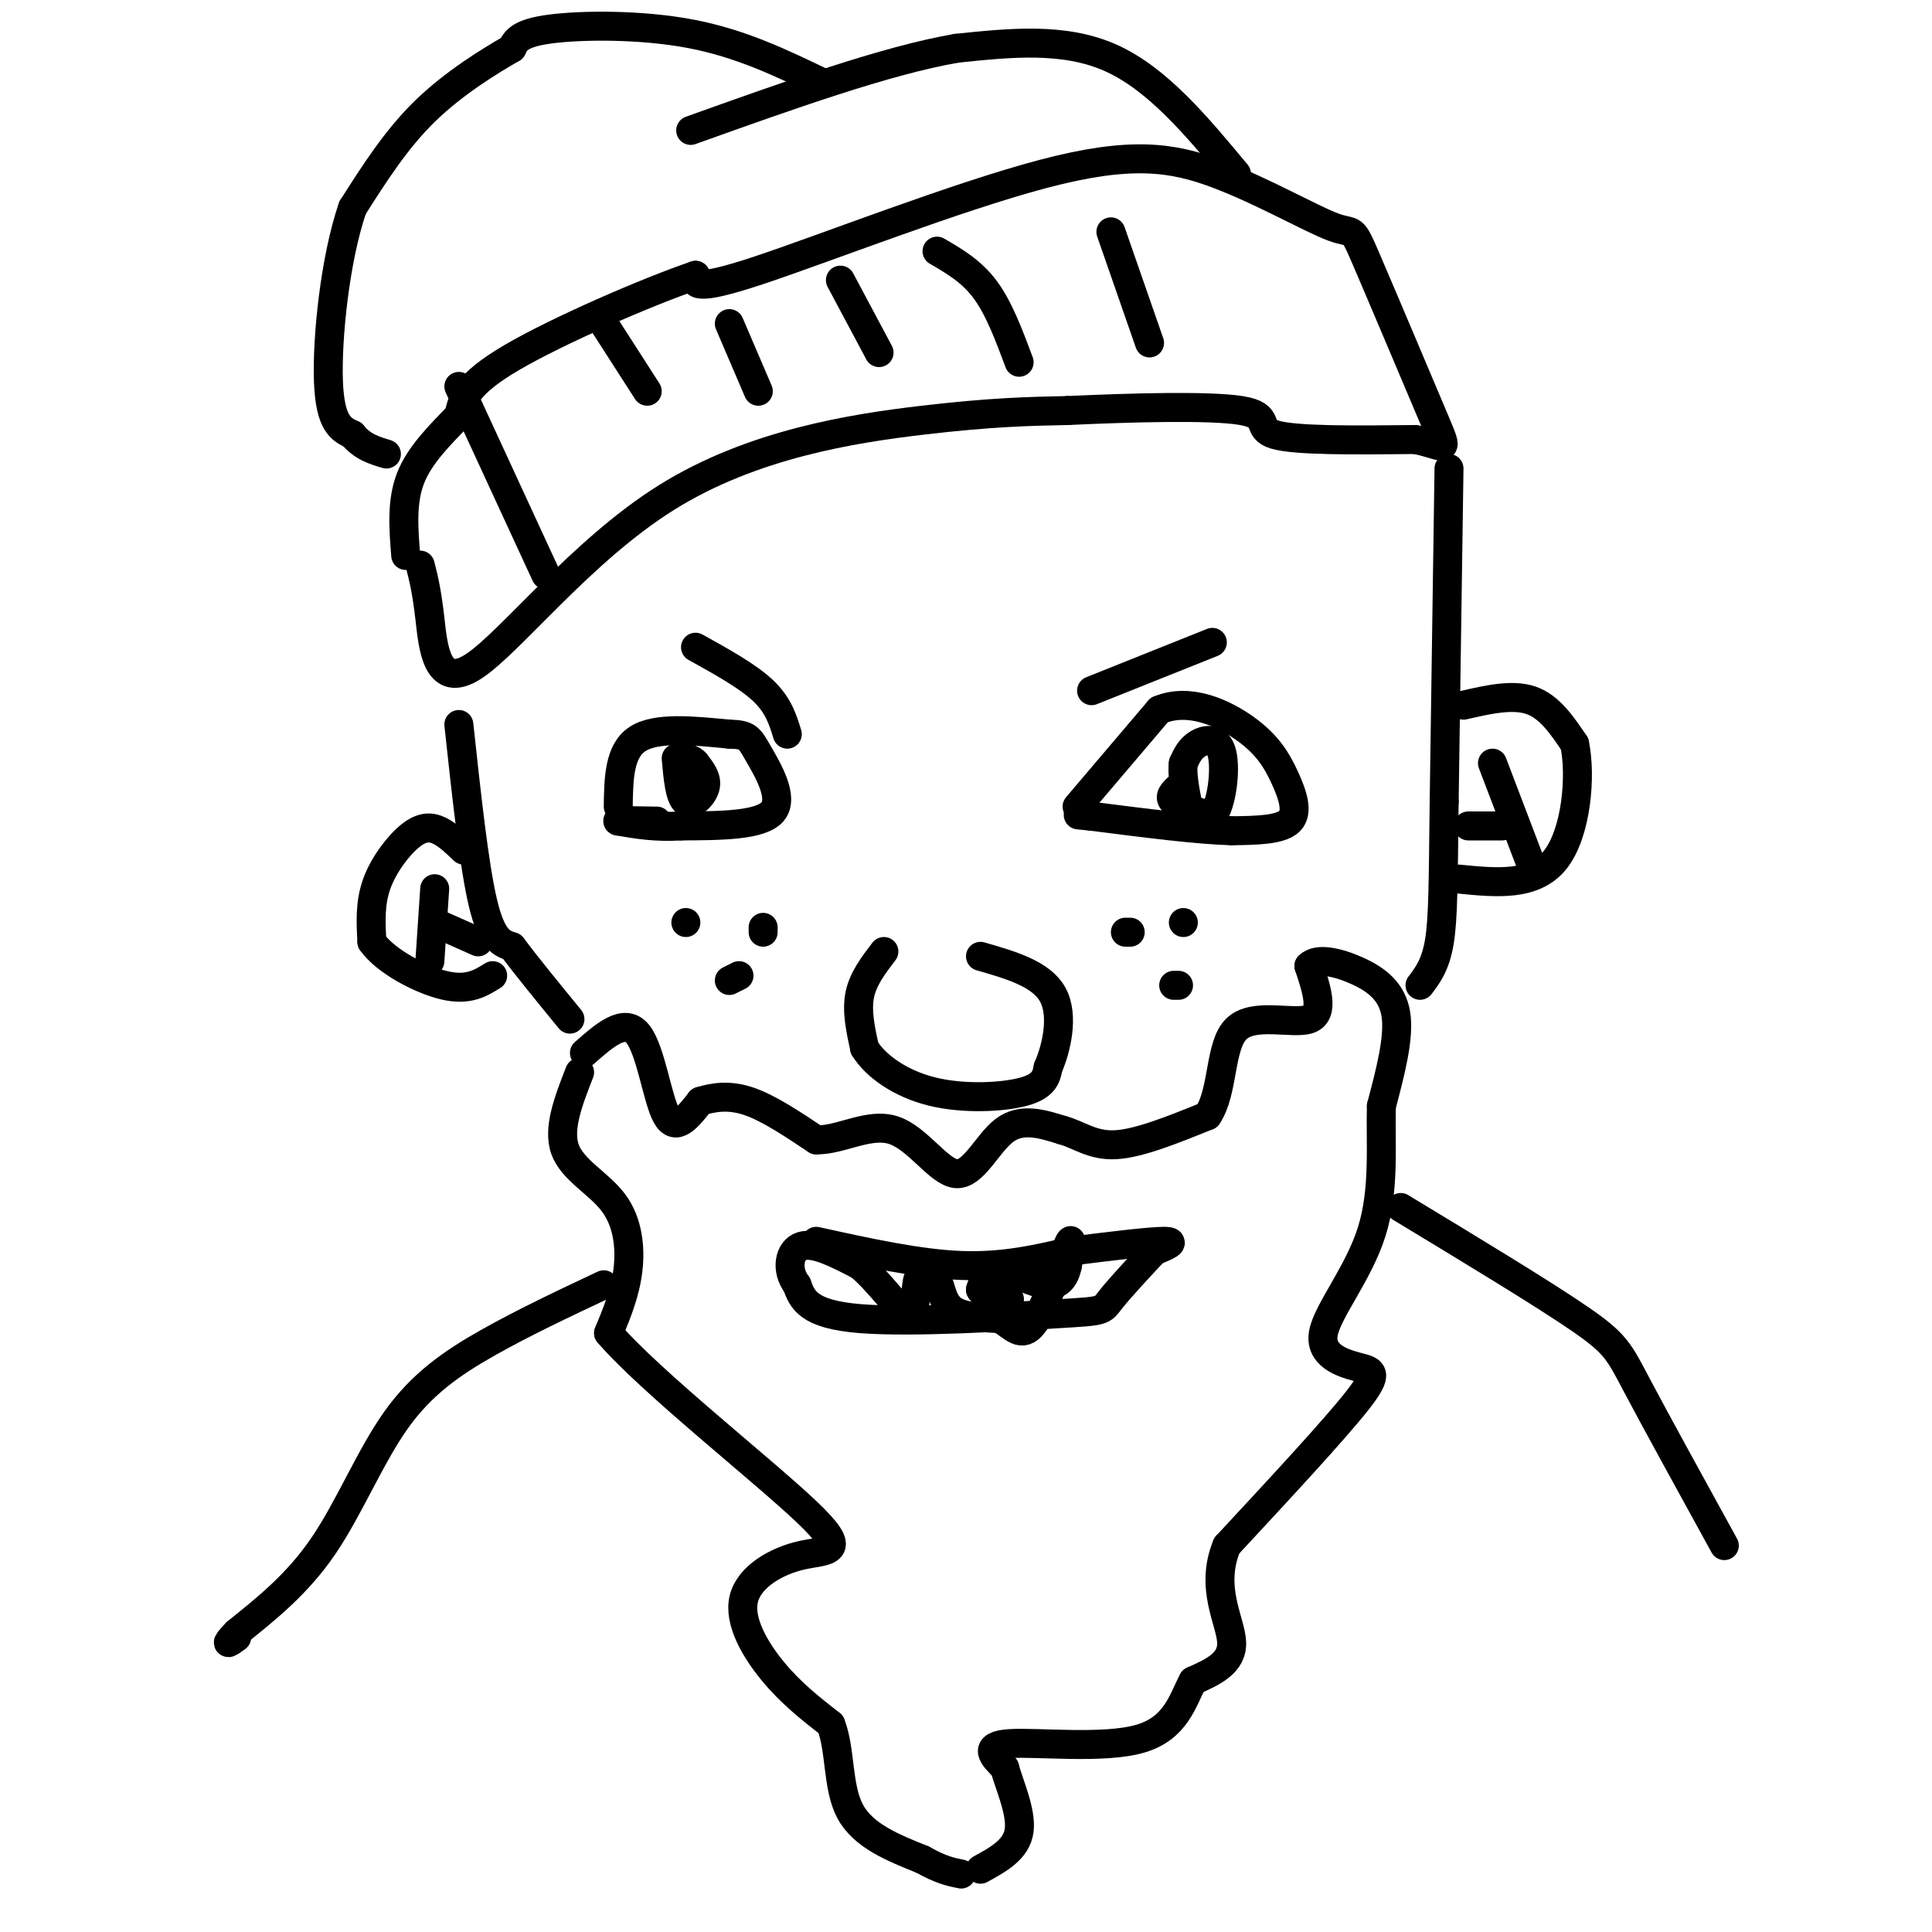 <svg viewBox='0 0 400 400' version='1.1' xmlns='http://www.w3.org/2000/svg' xmlns:xlink='http://www.w3.org/1999/xlink'><g fill='none' stroke='#000000' stroke-width='6' stroke-linecap='round' stroke-linejoin='round'><path d='M128,167c0.083,-5.750 0.167,-11.500 4,-14c3.833,-2.500 11.417,-1.750 19,-1'/><path d='M151,152c3.893,0.071 4.125,0.750 6,4c1.875,3.250 5.393,9.071 3,12c-2.393,2.929 -10.696,2.964 -19,3'/><path d='M141,171c-5.333,0.333 -9.167,-0.333 -13,-1'/><path d='M128,170c-0.833,-0.167 3.583,-0.083 8,0'/><path d='M223,167c0.000,0.000 17.000,-20.000 17,-20'/><path d='M240,147c6.276,-2.657 13.466,0.700 18,4c4.534,3.300 6.413,6.542 8,10c1.587,3.458 2.882,7.131 1,9c-1.882,1.869 -6.941,1.935 -12,2'/><path d='M255,172c-6.833,-0.167 -17.917,-1.583 -29,-3'/><path d='M226,169c-4.833,-0.500 -2.417,-0.250 0,0'/><path d='M183,197c-2.167,2.833 -4.333,5.667 -5,9c-0.667,3.333 0.167,7.167 1,11'/><path d='M179,217c2.250,3.679 7.375,7.375 14,9c6.625,1.625 14.750,1.179 19,0c4.250,-1.179 4.625,-3.089 5,-5'/><path d='M217,221c1.667,-3.756 3.333,-10.644 1,-15c-2.333,-4.356 -8.667,-6.178 -15,-8'/><path d='M140,157c0.356,4.022 0.711,8.044 2,9c1.289,0.956 3.511,-1.156 4,-3c0.489,-1.844 -0.756,-3.422 -2,-5'/><path d='M144,158c-0.833,-1.000 -1.917,-1.000 -3,-1'/><path d='M144,134c5.417,3.000 10.833,6.000 14,9c3.167,3.000 4.083,6.000 5,9'/><path d='M226,143c0.000,0.000 25.000,-10.000 25,-10'/><path d='M244,163c-1.083,1.000 -2.167,2.000 -1,3c1.167,1.000 4.583,2.000 8,3'/><path d='M251,169c1.952,-2.310 2.833,-9.583 2,-13c-0.833,-3.417 -3.381,-2.976 -5,-2c-1.619,0.976 -2.310,2.488 -3,4'/><path d='M245,158c-0.333,2.167 0.333,5.583 1,9'/><path d='M121,218c4.133,-3.644 8.267,-7.289 11,-4c2.733,3.289 4.067,13.511 6,17c1.933,3.489 4.467,0.244 7,-3'/><path d='M145,228c2.689,-0.822 5.911,-1.378 10,0c4.089,1.378 9.044,4.689 14,8'/><path d='M169,236c5.123,0.096 10.930,-3.665 16,-2c5.070,1.665 9.404,8.756 13,9c3.596,0.244 6.456,-6.359 10,-9c3.544,-2.641 7.772,-1.321 12,0'/><path d='M220,234c3.467,0.933 6.133,3.267 11,3c4.867,-0.267 11.933,-3.133 19,-6'/><path d='M250,231c3.405,-5.012 2.417,-14.542 6,-18c3.583,-3.458 11.738,-0.845 15,-2c3.262,-1.155 1.631,-6.077 0,-11'/><path d='M271,200c1.750,-1.786 6.125,-0.750 10,1c3.875,1.750 7.250,4.214 8,9c0.750,4.786 -1.125,11.893 -3,19'/><path d='M286,229c-0.220,7.663 0.731,17.321 -2,26c-2.731,8.679 -9.144,16.378 -10,21c-0.856,4.622 3.847,6.168 7,7c3.153,0.832 4.758,0.952 0,7c-4.758,6.048 -15.879,18.024 -27,30'/><path d='M254,320c-3.622,8.756 0.822,15.644 1,20c0.178,4.356 -3.911,6.178 -8,8'/><path d='M247,348c-2.131,3.952 -3.458,9.833 -11,12c-7.542,2.167 -21.298,0.619 -27,1c-5.702,0.381 -3.351,2.690 -1,5'/><path d='M208,366c0.867,3.311 3.533,9.089 3,13c-0.533,3.911 -4.267,5.956 -8,8'/><path d='M120,222c-2.286,5.857 -4.571,11.714 -3,16c1.571,4.286 7.000,7.000 10,11c3.000,4.000 3.571,9.286 3,14c-0.571,4.714 -2.286,8.857 -4,13'/><path d='M126,276c8.518,9.937 31.813,28.279 41,37c9.187,8.721 4.267,7.822 -1,9c-5.267,1.178 -10.879,4.432 -12,9c-1.121,4.568 2.251,10.448 6,15c3.749,4.552 7.874,7.776 12,11'/><path d='M172,357c2.089,5.267 1.311,12.933 4,18c2.689,5.067 8.844,7.533 15,10'/><path d='M191,385c3.833,2.167 5.917,2.583 8,3'/><path d='M87,117c0.663,2.581 1.327,5.161 2,11c0.673,5.839 1.356,14.936 9,10c7.644,-4.936 22.250,-23.906 40,-35c17.750,-11.094 38.643,-14.313 53,-16c14.357,-1.687 22.179,-1.844 30,-2'/><path d='M221,85c12.714,-0.595 29.500,-1.083 36,0c6.500,1.083 2.714,3.738 7,5c4.286,1.262 16.643,1.131 29,1'/><path d='M293,91c6.208,1.179 7.228,3.628 4,-4c-3.228,-7.628 -10.704,-25.333 -14,-33c-3.296,-7.667 -2.411,-5.295 -7,-7c-4.589,-1.705 -14.653,-7.488 -24,-11c-9.347,-3.512 -17.978,-4.753 -36,0c-18.022,4.753 -45.435,15.501 -59,20c-13.565,4.499 -13.283,2.750 -13,1'/><path d='M144,57c-9.978,3.400 -28.422,11.400 -38,17c-9.578,5.600 -10.289,8.800 -11,12'/><path d='M95,86c-3.889,4.044 -8.111,8.156 -10,13c-1.889,4.844 -1.444,10.422 -1,16'/><path d='M95,80c0.000,0.000 18.000,39.000 18,39'/><path d='M125,67c0.000,0.000 9.000,14.000 9,14'/><path d='M151,67c0.000,0.000 6.000,14.000 6,14'/><path d='M174,58c0.000,0.000 8.000,15.000 8,15'/><path d='M194,52c3.583,2.083 7.167,4.167 10,8c2.833,3.833 4.917,9.417 7,15'/><path d='M230,48c0.000,0.000 8.000,23.000 8,23'/><path d='M256,36c-8.167,-9.833 -16.333,-19.667 -26,-24c-9.667,-4.333 -20.833,-3.167 -32,-2'/><path d='M198,10c-14.500,2.500 -34.750,9.750 -55,17'/><path d='M170,17c-8.356,-4.022 -16.711,-8.044 -27,-10c-10.289,-1.956 -22.511,-1.844 -29,-1c-6.489,0.844 -7.244,2.422 -8,4'/><path d='M106,10c-4.578,2.622 -12.022,7.178 -18,13c-5.978,5.822 -10.489,12.911 -15,20'/><path d='M73,43c-3.667,10.622 -5.333,27.178 -5,36c0.333,8.822 2.667,9.911 5,11'/><path d='M73,90c2.000,2.500 4.500,3.250 7,4'/><path d='M95,150c1.583,14.667 3.167,29.333 5,37c1.833,7.667 3.917,8.333 6,9'/><path d='M106,196c3.000,4.000 7.500,9.500 12,15'/><path d='M300,97c0.000,0.000 -1.000,69.000 -1,69'/><path d='M299,166c-0.200,16.778 -0.200,24.222 -1,29c-0.800,4.778 -2.400,6.889 -4,9'/><path d='M96,176c-1.637,-1.577 -3.274,-3.155 -5,-4c-1.726,-0.845 -3.542,-0.958 -6,1c-2.458,1.958 -5.560,5.988 -7,10c-1.440,4.012 -1.220,8.006 -1,12'/><path d='M77,195c2.733,3.956 10.067,7.844 15,9c4.933,1.156 7.467,-0.422 10,-2'/><path d='M303,146c5.083,-1.167 10.167,-2.333 14,-1c3.833,1.333 6.417,5.167 9,9'/><path d='M326,154c1.400,6.556 0.400,18.444 -4,24c-4.400,5.556 -12.200,4.778 -20,4'/><path d='M169,257c10.583,2.333 21.167,4.667 30,5c8.833,0.333 15.917,-1.333 23,-3'/><path d='M222,259c7.889,-1.000 16.111,-2.000 19,-2c2.889,0.000 0.444,1.000 -2,2'/><path d='M239,259c-2.293,2.431 -7.027,7.507 -9,10c-1.973,2.493 -1.185,2.402 -11,3c-9.815,0.598 -30.233,1.885 -41,1c-10.767,-0.885 -11.884,-3.943 -13,-7'/><path d='M165,266c-2.333,-3.044 -1.667,-7.156 1,-8c2.667,-0.844 7.333,1.578 12,4'/><path d='M178,262c4.048,3.298 8.167,9.542 10,10c1.833,0.458 1.381,-4.869 2,-7c0.619,-2.131 2.310,-1.065 4,0'/><path d='M194,265c0.844,1.244 0.956,4.356 3,6c2.044,1.644 6.022,1.822 10,2'/><path d='M207,273c2.714,1.536 4.500,4.375 7,1c2.500,-3.375 5.714,-12.964 7,-16c1.286,-3.036 0.643,0.482 0,4'/><path d='M221,262c-0.357,1.750 -1.250,4.125 -4,4c-2.750,-0.125 -7.357,-2.750 -10,-3c-2.643,-0.250 -3.321,1.875 -4,4'/><path d='M203,267c0.333,1.000 3.167,1.500 6,2'/><path d='M125,266c-8.333,3.929 -16.667,7.857 -24,12c-7.333,4.143 -13.667,8.500 -19,16c-5.333,7.500 -9.667,18.143 -15,26c-5.333,7.857 -11.667,12.929 -18,18'/><path d='M49,338c-3.000,3.167 -1.500,2.083 0,1'/><path d='M290,250c14.689,8.889 29.378,17.778 37,23c7.622,5.222 8.178,6.778 12,14c3.822,7.222 10.911,20.111 18,33'/><path d='M142,191c0.000,0.000 0.000,0.000 0,0'/><path d='M158,192c0.000,0.000 0.000,1.000 0,1'/><path d='M151,203c0.000,0.000 2.000,-1.000 2,-1'/><path d='M233,193c0.000,0.000 1.000,0.000 1,0'/><path d='M245,191c0.000,0.000 0.000,0.000 0,0'/><path d='M244,204c0.000,0.000 -1.000,0.000 -1,0'/><path d='M309,158c0.000,0.000 8.000,21.000 8,21'/><path d='M304,171c0.000,0.000 7.000,0.000 7,0'/><path d='M90,184c0.000,0.000 -1.000,15.000 -1,15'/><path d='M90,191c0.000,0.000 9.000,4.000 9,4'/></g>
</svg>